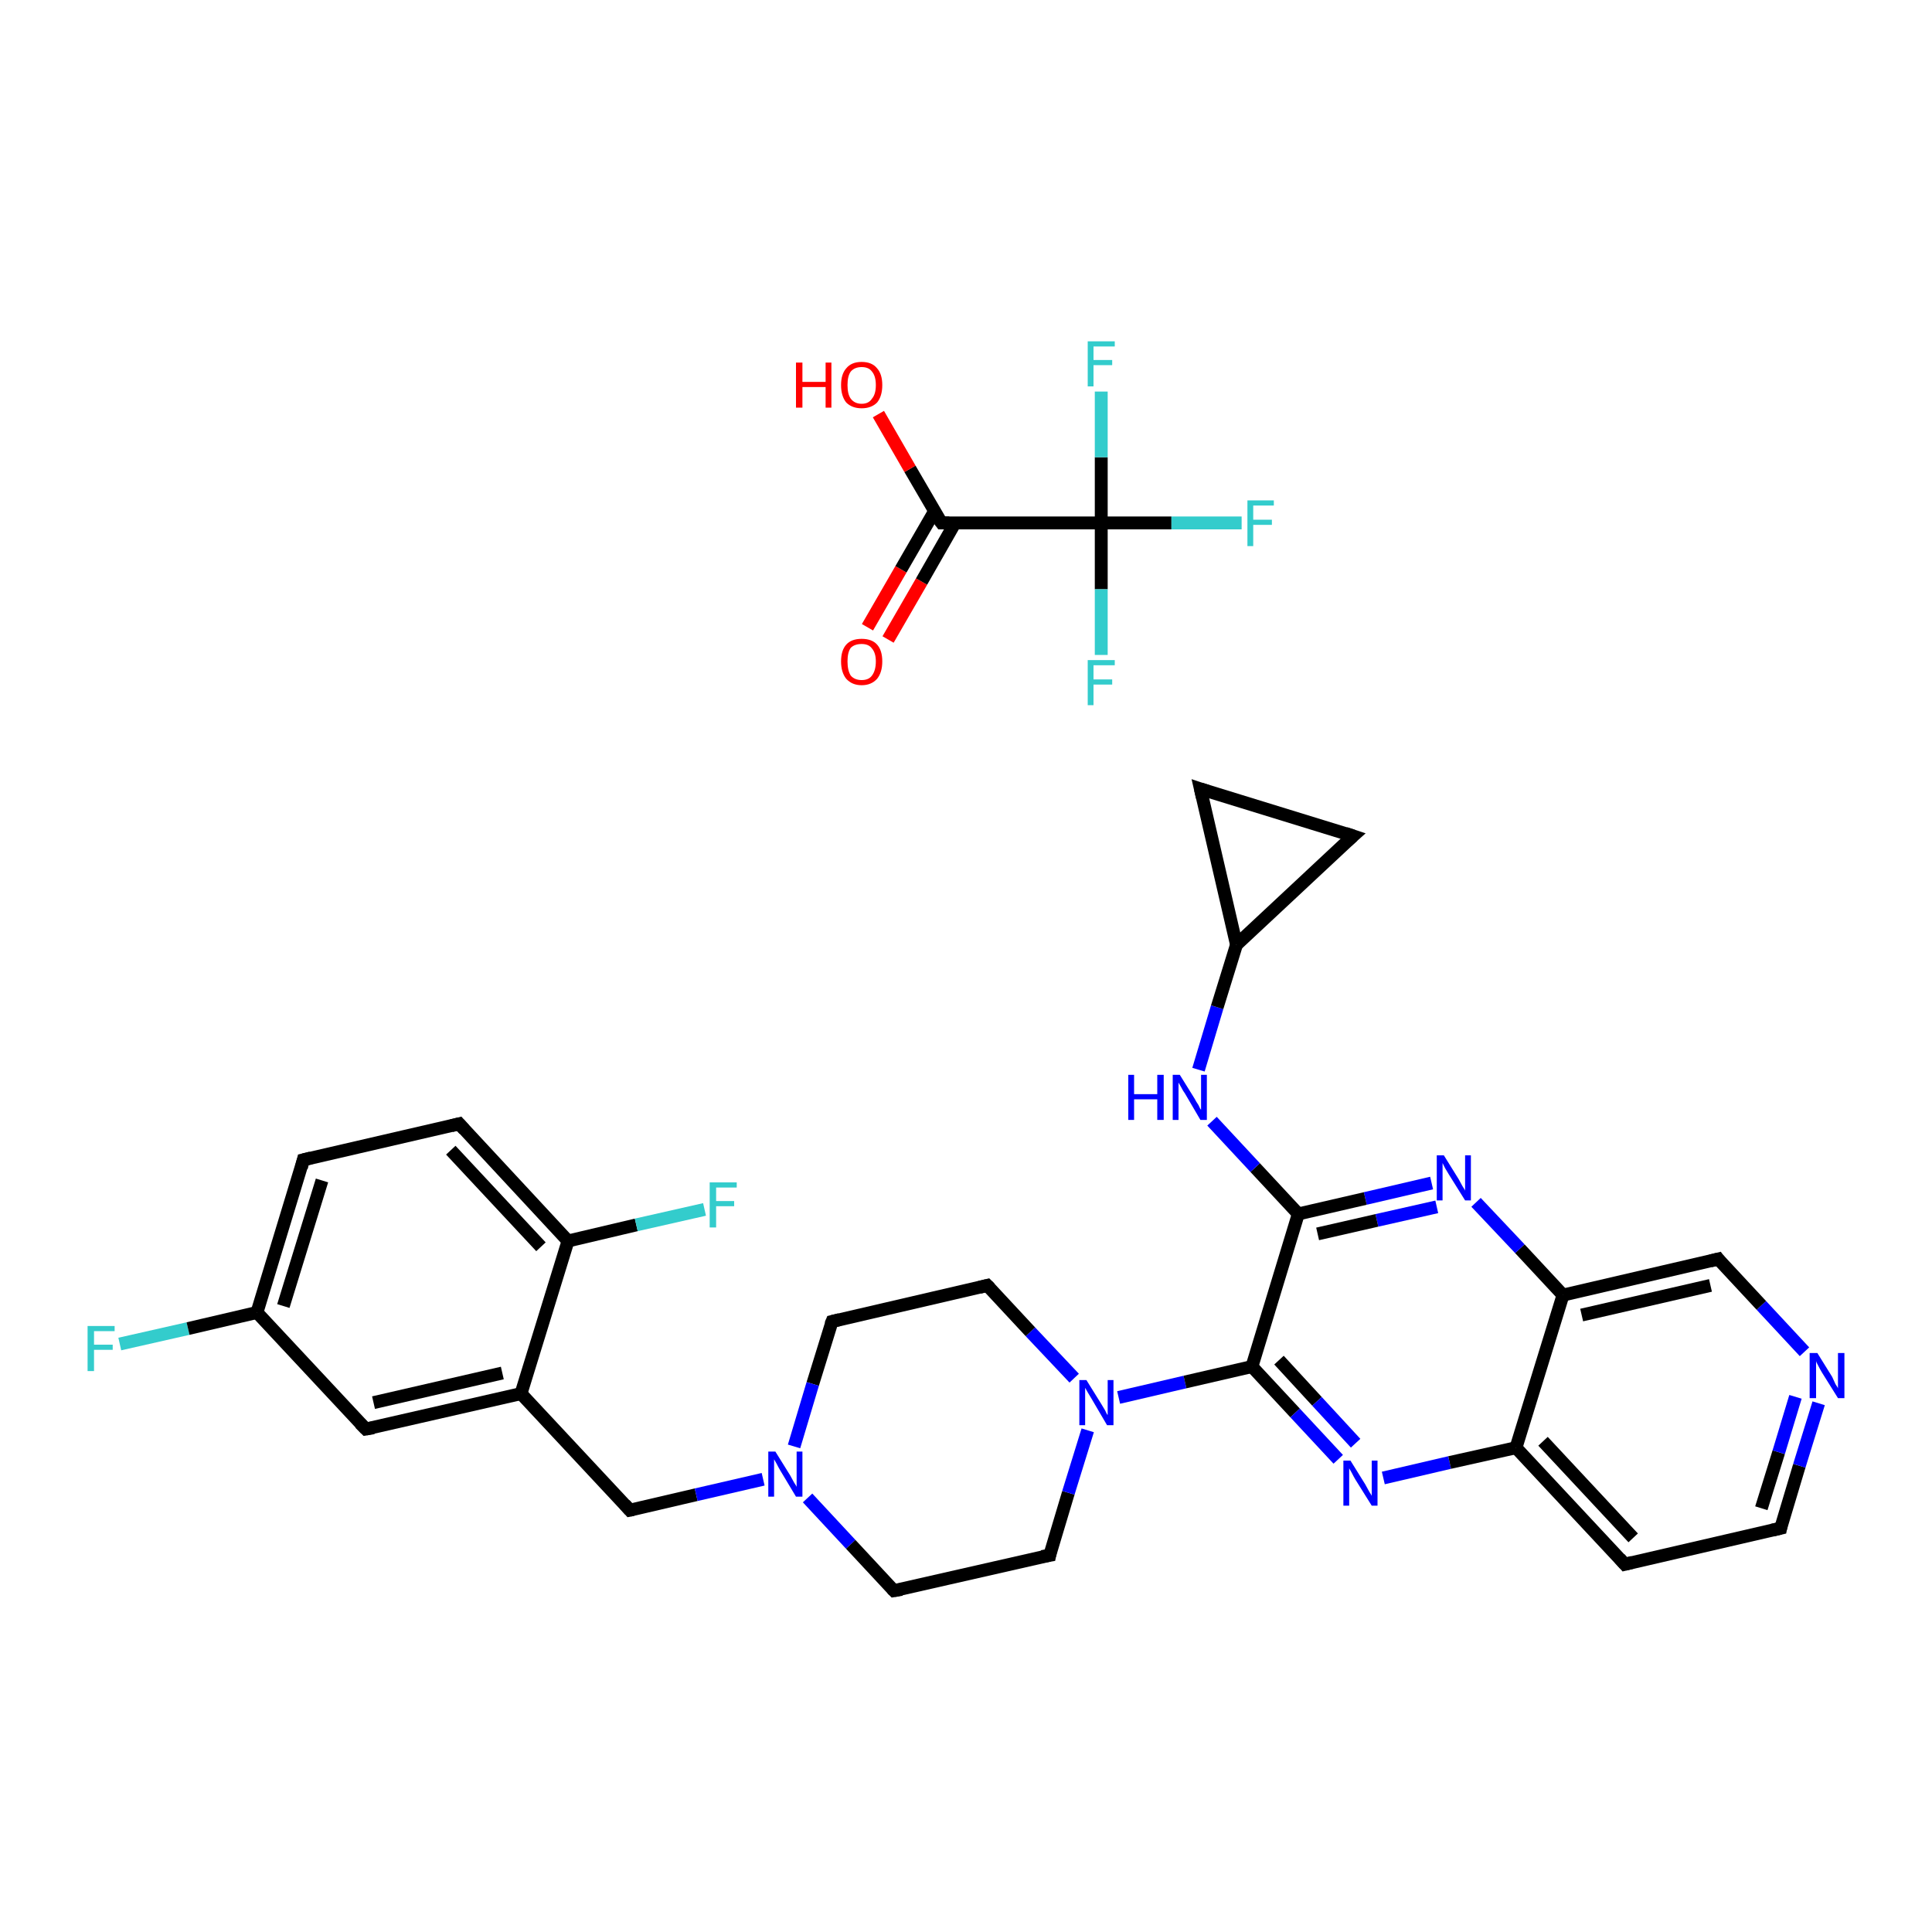 <?xml version='1.0' encoding='iso-8859-1'?>
<svg version='1.1' baseProfile='full'
              xmlns='http://www.w3.org/2000/svg'
                      xmlns:rdkit='http://www.rdkit.org/xml'
                      xmlns:xlink='http://www.w3.org/1999/xlink'
                  xml:space='preserve'
width='300px' height='300px' viewBox='0 0 300 300'>
<!-- END OF HEADER -->
<rect style='opacity:1.0;fill:#FFFFFF;stroke:none' width='300.0' height='300.0' x='0.0' y='0.0'> </rect>
<path class='bond-0 atom-0 atom-1' d='M 18.6,208.7 L 29.2,206.3' style='fill:none;fill-rule:evenodd;stroke:#33CCCC;stroke-width:2.0px;stroke-linecap:butt;stroke-linejoin:miter;stroke-opacity:1' />
<path class='bond-0 atom-0 atom-1' d='M 29.2,206.3 L 39.9,203.8' style='fill:none;fill-rule:evenodd;stroke:#000000;stroke-width:2.0px;stroke-linecap:butt;stroke-linejoin:miter;stroke-opacity:1' />
<path class='bond-1 atom-1 atom-2' d='M 39.9,203.8 L 47.1,180.1' style='fill:none;fill-rule:evenodd;stroke:#000000;stroke-width:2.0px;stroke-linecap:butt;stroke-linejoin:miter;stroke-opacity:1' />
<path class='bond-1 atom-1 atom-2' d='M 44.0,202.8 L 50.0,183.3' style='fill:none;fill-rule:evenodd;stroke:#000000;stroke-width:2.0px;stroke-linecap:butt;stroke-linejoin:miter;stroke-opacity:1' />
<path class='bond-2 atom-2 atom-3' d='M 47.1,180.1 L 71.3,174.5' style='fill:none;fill-rule:evenodd;stroke:#000000;stroke-width:2.0px;stroke-linecap:butt;stroke-linejoin:miter;stroke-opacity:1' />
<path class='bond-3 atom-3 atom-4' d='M 71.3,174.5 L 88.2,192.7' style='fill:none;fill-rule:evenodd;stroke:#000000;stroke-width:2.0px;stroke-linecap:butt;stroke-linejoin:miter;stroke-opacity:1' />
<path class='bond-3 atom-3 atom-4' d='M 70.0,178.6 L 84.0,193.6' style='fill:none;fill-rule:evenodd;stroke:#000000;stroke-width:2.0px;stroke-linecap:butt;stroke-linejoin:miter;stroke-opacity:1' />
<path class='bond-4 atom-4 atom-5' d='M 88.2,192.7 L 98.8,190.2' style='fill:none;fill-rule:evenodd;stroke:#000000;stroke-width:2.0px;stroke-linecap:butt;stroke-linejoin:miter;stroke-opacity:1' />
<path class='bond-4 atom-4 atom-5' d='M 98.8,190.2 L 109.4,187.8' style='fill:none;fill-rule:evenodd;stroke:#33CCCC;stroke-width:2.0px;stroke-linecap:butt;stroke-linejoin:miter;stroke-opacity:1' />
<path class='bond-5 atom-4 atom-6' d='M 88.2,192.7 L 80.9,216.4' style='fill:none;fill-rule:evenodd;stroke:#000000;stroke-width:2.0px;stroke-linecap:butt;stroke-linejoin:miter;stroke-opacity:1' />
<path class='bond-6 atom-6 atom-7' d='M 80.9,216.4 L 97.8,234.5' style='fill:none;fill-rule:evenodd;stroke:#000000;stroke-width:2.0px;stroke-linecap:butt;stroke-linejoin:miter;stroke-opacity:1' />
<path class='bond-7 atom-7 atom-8' d='M 97.8,234.5 L 108.1,232.1' style='fill:none;fill-rule:evenodd;stroke:#000000;stroke-width:2.0px;stroke-linecap:butt;stroke-linejoin:miter;stroke-opacity:1' />
<path class='bond-7 atom-7 atom-8' d='M 108.1,232.1 L 118.5,229.7' style='fill:none;fill-rule:evenodd;stroke:#0000FF;stroke-width:2.0px;stroke-linecap:butt;stroke-linejoin:miter;stroke-opacity:1' />
<path class='bond-8 atom-8 atom-9' d='M 125.4,232.6 L 132.1,239.8' style='fill:none;fill-rule:evenodd;stroke:#0000FF;stroke-width:2.0px;stroke-linecap:butt;stroke-linejoin:miter;stroke-opacity:1' />
<path class='bond-8 atom-8 atom-9' d='M 132.1,239.8 L 138.8,247.0' style='fill:none;fill-rule:evenodd;stroke:#000000;stroke-width:2.0px;stroke-linecap:butt;stroke-linejoin:miter;stroke-opacity:1' />
<path class='bond-9 atom-9 atom-10' d='M 138.8,247.0 L 163.0,241.5' style='fill:none;fill-rule:evenodd;stroke:#000000;stroke-width:2.0px;stroke-linecap:butt;stroke-linejoin:miter;stroke-opacity:1' />
<path class='bond-10 atom-10 atom-11' d='M 163.0,241.5 L 165.9,231.8' style='fill:none;fill-rule:evenodd;stroke:#000000;stroke-width:2.0px;stroke-linecap:butt;stroke-linejoin:miter;stroke-opacity:1' />
<path class='bond-10 atom-10 atom-11' d='M 165.9,231.8 L 168.9,222.1' style='fill:none;fill-rule:evenodd;stroke:#0000FF;stroke-width:2.0px;stroke-linecap:butt;stroke-linejoin:miter;stroke-opacity:1' />
<path class='bond-11 atom-11 atom-12' d='M 173.7,217.0 L 184.0,214.6' style='fill:none;fill-rule:evenodd;stroke:#0000FF;stroke-width:2.0px;stroke-linecap:butt;stroke-linejoin:miter;stroke-opacity:1' />
<path class='bond-11 atom-11 atom-12' d='M 184.0,214.6 L 194.4,212.2' style='fill:none;fill-rule:evenodd;stroke:#000000;stroke-width:2.0px;stroke-linecap:butt;stroke-linejoin:miter;stroke-opacity:1' />
<path class='bond-12 atom-12 atom-13' d='M 194.4,212.2 L 201.1,219.4' style='fill:none;fill-rule:evenodd;stroke:#000000;stroke-width:2.0px;stroke-linecap:butt;stroke-linejoin:miter;stroke-opacity:1' />
<path class='bond-12 atom-12 atom-13' d='M 201.1,219.4 L 207.8,226.6' style='fill:none;fill-rule:evenodd;stroke:#0000FF;stroke-width:2.0px;stroke-linecap:butt;stroke-linejoin:miter;stroke-opacity:1' />
<path class='bond-12 atom-12 atom-13' d='M 198.6,211.2 L 204.5,217.6' style='fill:none;fill-rule:evenodd;stroke:#000000;stroke-width:2.0px;stroke-linecap:butt;stroke-linejoin:miter;stroke-opacity:1' />
<path class='bond-12 atom-12 atom-13' d='M 204.5,217.6 L 210.5,224.1' style='fill:none;fill-rule:evenodd;stroke:#0000FF;stroke-width:2.0px;stroke-linecap:butt;stroke-linejoin:miter;stroke-opacity:1' />
<path class='bond-13 atom-13 atom-14' d='M 214.8,229.5 L 225.1,227.1' style='fill:none;fill-rule:evenodd;stroke:#0000FF;stroke-width:2.0px;stroke-linecap:butt;stroke-linejoin:miter;stroke-opacity:1' />
<path class='bond-13 atom-13 atom-14' d='M 225.1,227.1 L 235.4,224.8' style='fill:none;fill-rule:evenodd;stroke:#000000;stroke-width:2.0px;stroke-linecap:butt;stroke-linejoin:miter;stroke-opacity:1' />
<path class='bond-14 atom-14 atom-15' d='M 235.4,224.8 L 252.3,242.9' style='fill:none;fill-rule:evenodd;stroke:#000000;stroke-width:2.0px;stroke-linecap:butt;stroke-linejoin:miter;stroke-opacity:1' />
<path class='bond-14 atom-14 atom-15' d='M 239.6,223.8 L 253.6,238.8' style='fill:none;fill-rule:evenodd;stroke:#000000;stroke-width:2.0px;stroke-linecap:butt;stroke-linejoin:miter;stroke-opacity:1' />
<path class='bond-15 atom-15 atom-16' d='M 252.3,242.9 L 276.5,237.3' style='fill:none;fill-rule:evenodd;stroke:#000000;stroke-width:2.0px;stroke-linecap:butt;stroke-linejoin:miter;stroke-opacity:1' />
<path class='bond-16 atom-16 atom-17' d='M 276.5,237.3 L 279.4,227.6' style='fill:none;fill-rule:evenodd;stroke:#000000;stroke-width:2.0px;stroke-linecap:butt;stroke-linejoin:miter;stroke-opacity:1' />
<path class='bond-16 atom-16 atom-17' d='M 279.4,227.6 L 282.4,217.9' style='fill:none;fill-rule:evenodd;stroke:#0000FF;stroke-width:2.0px;stroke-linecap:butt;stroke-linejoin:miter;stroke-opacity:1' />
<path class='bond-16 atom-16 atom-17' d='M 273.5,234.2 L 276.2,225.5' style='fill:none;fill-rule:evenodd;stroke:#000000;stroke-width:2.0px;stroke-linecap:butt;stroke-linejoin:miter;stroke-opacity:1' />
<path class='bond-16 atom-16 atom-17' d='M 276.2,225.5 L 278.8,216.9' style='fill:none;fill-rule:evenodd;stroke:#0000FF;stroke-width:2.0px;stroke-linecap:butt;stroke-linejoin:miter;stroke-opacity:1' />
<path class='bond-17 atom-17 atom-18' d='M 280.2,209.9 L 273.5,202.7' style='fill:none;fill-rule:evenodd;stroke:#0000FF;stroke-width:2.0px;stroke-linecap:butt;stroke-linejoin:miter;stroke-opacity:1' />
<path class='bond-17 atom-17 atom-18' d='M 273.5,202.7 L 266.8,195.5' style='fill:none;fill-rule:evenodd;stroke:#000000;stroke-width:2.0px;stroke-linecap:butt;stroke-linejoin:miter;stroke-opacity:1' />
<path class='bond-18 atom-18 atom-19' d='M 266.8,195.5 L 242.7,201.1' style='fill:none;fill-rule:evenodd;stroke:#000000;stroke-width:2.0px;stroke-linecap:butt;stroke-linejoin:miter;stroke-opacity:1' />
<path class='bond-18 atom-18 atom-19' d='M 265.6,199.6 L 245.6,204.2' style='fill:none;fill-rule:evenodd;stroke:#000000;stroke-width:2.0px;stroke-linecap:butt;stroke-linejoin:miter;stroke-opacity:1' />
<path class='bond-19 atom-19 atom-20' d='M 242.7,201.1 L 236.0,193.9' style='fill:none;fill-rule:evenodd;stroke:#000000;stroke-width:2.0px;stroke-linecap:butt;stroke-linejoin:miter;stroke-opacity:1' />
<path class='bond-19 atom-19 atom-20' d='M 236.0,193.9 L 229.2,186.7' style='fill:none;fill-rule:evenodd;stroke:#0000FF;stroke-width:2.0px;stroke-linecap:butt;stroke-linejoin:miter;stroke-opacity:1' />
<path class='bond-20 atom-20 atom-21' d='M 222.3,183.7 L 212.0,186.1' style='fill:none;fill-rule:evenodd;stroke:#0000FF;stroke-width:2.0px;stroke-linecap:butt;stroke-linejoin:miter;stroke-opacity:1' />
<path class='bond-20 atom-20 atom-21' d='M 212.0,186.1 L 201.6,188.5' style='fill:none;fill-rule:evenodd;stroke:#000000;stroke-width:2.0px;stroke-linecap:butt;stroke-linejoin:miter;stroke-opacity:1' />
<path class='bond-20 atom-20 atom-21' d='M 223.1,187.4 L 213.8,189.5' style='fill:none;fill-rule:evenodd;stroke:#0000FF;stroke-width:2.0px;stroke-linecap:butt;stroke-linejoin:miter;stroke-opacity:1' />
<path class='bond-20 atom-20 atom-21' d='M 213.8,189.5 L 204.6,191.6' style='fill:none;fill-rule:evenodd;stroke:#000000;stroke-width:2.0px;stroke-linecap:butt;stroke-linejoin:miter;stroke-opacity:1' />
<path class='bond-21 atom-21 atom-22' d='M 201.6,188.5 L 194.9,181.3' style='fill:none;fill-rule:evenodd;stroke:#000000;stroke-width:2.0px;stroke-linecap:butt;stroke-linejoin:miter;stroke-opacity:1' />
<path class='bond-21 atom-21 atom-22' d='M 194.9,181.3 L 188.2,174.1' style='fill:none;fill-rule:evenodd;stroke:#0000FF;stroke-width:2.0px;stroke-linecap:butt;stroke-linejoin:miter;stroke-opacity:1' />
<path class='bond-22 atom-22 atom-23' d='M 186.1,166.1 L 189.0,156.4' style='fill:none;fill-rule:evenodd;stroke:#0000FF;stroke-width:2.0px;stroke-linecap:butt;stroke-linejoin:miter;stroke-opacity:1' />
<path class='bond-22 atom-22 atom-23' d='M 189.0,156.4 L 192.0,146.7' style='fill:none;fill-rule:evenodd;stroke:#000000;stroke-width:2.0px;stroke-linecap:butt;stroke-linejoin:miter;stroke-opacity:1' />
<path class='bond-23 atom-23 atom-24' d='M 192.0,146.7 L 186.4,122.5' style='fill:none;fill-rule:evenodd;stroke:#000000;stroke-width:2.0px;stroke-linecap:butt;stroke-linejoin:miter;stroke-opacity:1' />
<path class='bond-24 atom-24 atom-25' d='M 186.4,122.5 L 210.1,129.8' style='fill:none;fill-rule:evenodd;stroke:#000000;stroke-width:2.0px;stroke-linecap:butt;stroke-linejoin:miter;stroke-opacity:1' />
<path class='bond-25 atom-11 atom-26' d='M 166.8,214.0 L 160.0,206.8' style='fill:none;fill-rule:evenodd;stroke:#0000FF;stroke-width:2.0px;stroke-linecap:butt;stroke-linejoin:miter;stroke-opacity:1' />
<path class='bond-25 atom-11 atom-26' d='M 160.0,206.8 L 153.3,199.6' style='fill:none;fill-rule:evenodd;stroke:#000000;stroke-width:2.0px;stroke-linecap:butt;stroke-linejoin:miter;stroke-opacity:1' />
<path class='bond-26 atom-26 atom-27' d='M 153.3,199.6 L 129.2,205.2' style='fill:none;fill-rule:evenodd;stroke:#000000;stroke-width:2.0px;stroke-linecap:butt;stroke-linejoin:miter;stroke-opacity:1' />
<path class='bond-27 atom-6 atom-28' d='M 80.9,216.4 L 56.8,221.9' style='fill:none;fill-rule:evenodd;stroke:#000000;stroke-width:2.0px;stroke-linecap:butt;stroke-linejoin:miter;stroke-opacity:1' />
<path class='bond-27 atom-6 atom-28' d='M 78.0,213.2 L 58.0,217.8' style='fill:none;fill-rule:evenodd;stroke:#000000;stroke-width:2.0px;stroke-linecap:butt;stroke-linejoin:miter;stroke-opacity:1' />
<path class='bond-28 atom-29 atom-30' d='M 134.7,97.4 L 139.9,88.4' style='fill:none;fill-rule:evenodd;stroke:#FF0000;stroke-width:2.0px;stroke-linecap:butt;stroke-linejoin:miter;stroke-opacity:1' />
<path class='bond-28 atom-29 atom-30' d='M 139.9,88.4 L 145.1,79.4' style='fill:none;fill-rule:evenodd;stroke:#000000;stroke-width:2.0px;stroke-linecap:butt;stroke-linejoin:miter;stroke-opacity:1' />
<path class='bond-28 atom-29 atom-30' d='M 137.9,99.3 L 143.1,90.3' style='fill:none;fill-rule:evenodd;stroke:#FF0000;stroke-width:2.0px;stroke-linecap:butt;stroke-linejoin:miter;stroke-opacity:1' />
<path class='bond-28 atom-29 atom-30' d='M 143.1,90.3 L 148.3,81.2' style='fill:none;fill-rule:evenodd;stroke:#000000;stroke-width:2.0px;stroke-linecap:butt;stroke-linejoin:miter;stroke-opacity:1' />
<path class='bond-29 atom-30 atom-31' d='M 146.2,81.2 L 141.3,72.8' style='fill:none;fill-rule:evenodd;stroke:#000000;stroke-width:2.0px;stroke-linecap:butt;stroke-linejoin:miter;stroke-opacity:1' />
<path class='bond-29 atom-30 atom-31' d='M 141.3,72.8 L 136.4,64.3' style='fill:none;fill-rule:evenodd;stroke:#FF0000;stroke-width:2.0px;stroke-linecap:butt;stroke-linejoin:miter;stroke-opacity:1' />
<path class='bond-30 atom-30 atom-32' d='M 146.2,81.2 L 171.0,81.2' style='fill:none;fill-rule:evenodd;stroke:#000000;stroke-width:2.0px;stroke-linecap:butt;stroke-linejoin:miter;stroke-opacity:1' />
<path class='bond-31 atom-32 atom-33' d='M 171.0,81.2 L 181.9,81.2' style='fill:none;fill-rule:evenodd;stroke:#000000;stroke-width:2.0px;stroke-linecap:butt;stroke-linejoin:miter;stroke-opacity:1' />
<path class='bond-31 atom-32 atom-33' d='M 181.9,81.2 L 192.8,81.2' style='fill:none;fill-rule:evenodd;stroke:#33CCCC;stroke-width:2.0px;stroke-linecap:butt;stroke-linejoin:miter;stroke-opacity:1' />
<path class='bond-32 atom-32 atom-34' d='M 171.0,81.2 L 171.0,91.5' style='fill:none;fill-rule:evenodd;stroke:#000000;stroke-width:2.0px;stroke-linecap:butt;stroke-linejoin:miter;stroke-opacity:1' />
<path class='bond-32 atom-32 atom-34' d='M 171.0,91.5 L 171.0,101.7' style='fill:none;fill-rule:evenodd;stroke:#33CCCC;stroke-width:2.0px;stroke-linecap:butt;stroke-linejoin:miter;stroke-opacity:1' />
<path class='bond-33 atom-32 atom-35' d='M 171.0,81.2 L 171.0,71.0' style='fill:none;fill-rule:evenodd;stroke:#000000;stroke-width:2.0px;stroke-linecap:butt;stroke-linejoin:miter;stroke-opacity:1' />
<path class='bond-33 atom-32 atom-35' d='M 171.0,71.0 L 171.0,60.8' style='fill:none;fill-rule:evenodd;stroke:#33CCCC;stroke-width:2.0px;stroke-linecap:butt;stroke-linejoin:miter;stroke-opacity:1' />
<path class='bond-34 atom-28 atom-1' d='M 56.8,221.9 L 39.9,203.8' style='fill:none;fill-rule:evenodd;stroke:#000000;stroke-width:2.0px;stroke-linecap:butt;stroke-linejoin:miter;stroke-opacity:1' />
<path class='bond-35 atom-27 atom-8' d='M 129.2,205.2 L 126.2,214.9' style='fill:none;fill-rule:evenodd;stroke:#000000;stroke-width:2.0px;stroke-linecap:butt;stroke-linejoin:miter;stroke-opacity:1' />
<path class='bond-35 atom-27 atom-8' d='M 126.2,214.9 L 123.3,224.6' style='fill:none;fill-rule:evenodd;stroke:#0000FF;stroke-width:2.0px;stroke-linecap:butt;stroke-linejoin:miter;stroke-opacity:1' />
<path class='bond-36 atom-21 atom-12' d='M 201.6,188.5 L 194.4,212.2' style='fill:none;fill-rule:evenodd;stroke:#000000;stroke-width:2.0px;stroke-linecap:butt;stroke-linejoin:miter;stroke-opacity:1' />
<path class='bond-37 atom-25 atom-23' d='M 210.1,129.8 L 192.0,146.7' style='fill:none;fill-rule:evenodd;stroke:#000000;stroke-width:2.0px;stroke-linecap:butt;stroke-linejoin:miter;stroke-opacity:1' />
<path class='bond-38 atom-19 atom-14' d='M 242.7,201.1 L 235.4,224.8' style='fill:none;fill-rule:evenodd;stroke:#000000;stroke-width:2.0px;stroke-linecap:butt;stroke-linejoin:miter;stroke-opacity:1' />
<path d='M 46.8,181.3 L 47.1,180.1 L 48.3,179.8' style='fill:none;stroke:#000000;stroke-width:2.0px;stroke-linecap:butt;stroke-linejoin:miter;stroke-opacity:1;' />
<path d='M 70.1,174.8 L 71.3,174.5 L 72.1,175.4' style='fill:none;stroke:#000000;stroke-width:2.0px;stroke-linecap:butt;stroke-linejoin:miter;stroke-opacity:1;' />
<path d='M 97.0,233.6 L 97.8,234.5 L 98.3,234.4' style='fill:none;stroke:#000000;stroke-width:2.0px;stroke-linecap:butt;stroke-linejoin:miter;stroke-opacity:1;' />
<path d='M 138.5,246.7 L 138.8,247.0 L 140.0,246.8' style='fill:none;stroke:#000000;stroke-width:2.0px;stroke-linecap:butt;stroke-linejoin:miter;stroke-opacity:1;' />
<path d='M 161.8,241.7 L 163.0,241.5 L 163.1,241.0' style='fill:none;stroke:#000000;stroke-width:2.0px;stroke-linecap:butt;stroke-linejoin:miter;stroke-opacity:1;' />
<path d='M 251.5,242.0 L 252.3,242.9 L 253.5,242.6' style='fill:none;stroke:#000000;stroke-width:2.0px;stroke-linecap:butt;stroke-linejoin:miter;stroke-opacity:1;' />
<path d='M 275.2,237.6 L 276.5,237.3 L 276.6,236.8' style='fill:none;stroke:#000000;stroke-width:2.0px;stroke-linecap:butt;stroke-linejoin:miter;stroke-opacity:1;' />
<path d='M 267.1,195.9 L 266.8,195.5 L 265.6,195.8' style='fill:none;stroke:#000000;stroke-width:2.0px;stroke-linecap:butt;stroke-linejoin:miter;stroke-opacity:1;' />
<path d='M 186.7,123.8 L 186.4,122.5 L 187.6,122.9' style='fill:none;stroke:#000000;stroke-width:2.0px;stroke-linecap:butt;stroke-linejoin:miter;stroke-opacity:1;' />
<path d='M 208.9,129.4 L 210.1,129.8 L 209.2,130.6' style='fill:none;stroke:#000000;stroke-width:2.0px;stroke-linecap:butt;stroke-linejoin:miter;stroke-opacity:1;' />
<path d='M 153.7,200.0 L 153.3,199.6 L 152.1,199.9' style='fill:none;stroke:#000000;stroke-width:2.0px;stroke-linecap:butt;stroke-linejoin:miter;stroke-opacity:1;' />
<path d='M 130.4,204.9 L 129.2,205.2 L 129.0,205.7' style='fill:none;stroke:#000000;stroke-width:2.0px;stroke-linecap:butt;stroke-linejoin:miter;stroke-opacity:1;' />
<path d='M 58.0,221.7 L 56.8,221.9 L 55.9,221.0' style='fill:none;stroke:#000000;stroke-width:2.0px;stroke-linecap:butt;stroke-linejoin:miter;stroke-opacity:1;' />
<path d='M 145.9,80.8 L 146.2,81.2 L 147.4,81.2' style='fill:none;stroke:#000000;stroke-width:2.0px;stroke-linecap:butt;stroke-linejoin:miter;stroke-opacity:1;' />
<path class='atom-0' d='M 13.6 205.9
L 17.8 205.9
L 17.8 206.7
L 14.6 206.7
L 14.6 208.8
L 17.5 208.8
L 17.5 209.6
L 14.6 209.6
L 14.6 212.9
L 13.6 212.9
L 13.6 205.9
' fill='#33CCCC'/>
<path class='atom-5' d='M 110.2 183.6
L 114.4 183.6
L 114.4 184.4
L 111.2 184.4
L 111.2 186.5
L 114.0 186.5
L 114.0 187.3
L 111.2 187.3
L 111.2 190.6
L 110.2 190.6
L 110.2 183.6
' fill='#33CCCC'/>
<path class='atom-8' d='M 120.4 225.4
L 122.7 229.1
Q 122.9 229.5, 123.3 230.2
Q 123.7 230.8, 123.7 230.9
L 123.7 225.4
L 124.6 225.4
L 124.6 232.4
L 123.6 232.4
L 121.2 228.4
Q 120.9 227.9, 120.6 227.3
Q 120.3 226.8, 120.2 226.6
L 120.2 232.4
L 119.3 232.4
L 119.3 225.4
L 120.4 225.4
' fill='#0000FF'/>
<path class='atom-11' d='M 168.7 214.3
L 171.0 218.0
Q 171.2 218.3, 171.6 219.0
Q 171.9 219.7, 172.0 219.7
L 172.0 214.3
L 172.9 214.3
L 172.9 221.3
L 171.9 221.3
L 169.5 217.2
Q 169.2 216.7, 168.9 216.2
Q 168.6 215.7, 168.5 215.5
L 168.5 221.3
L 167.6 221.3
L 167.6 214.3
L 168.7 214.3
' fill='#0000FF'/>
<path class='atom-13' d='M 209.7 226.8
L 212.0 230.5
Q 212.2 230.9, 212.6 231.6
Q 213.0 232.2, 213.0 232.3
L 213.0 226.8
L 213.9 226.8
L 213.9 233.8
L 213.0 233.8
L 210.5 229.8
Q 210.2 229.3, 209.9 228.7
Q 209.6 228.2, 209.5 228.0
L 209.5 233.8
L 208.6 233.8
L 208.6 226.8
L 209.7 226.8
' fill='#0000FF'/>
<path class='atom-17' d='M 282.2 210.1
L 284.5 213.8
Q 284.7 214.2, 285.0 214.9
Q 285.4 215.5, 285.4 215.6
L 285.4 210.1
L 286.4 210.1
L 286.4 217.1
L 285.4 217.1
L 282.9 213.1
Q 282.6 212.6, 282.3 212.0
Q 282.0 211.5, 282.0 211.3
L 282.0 217.1
L 281.0 217.1
L 281.0 210.1
L 282.2 210.1
' fill='#0000FF'/>
<path class='atom-20' d='M 224.2 179.4
L 226.5 183.1
Q 226.7 183.5, 227.1 184.2
Q 227.5 184.8, 227.5 184.9
L 227.5 179.4
L 228.4 179.4
L 228.4 186.4
L 227.5 186.4
L 225.0 182.4
Q 224.7 181.9, 224.4 181.4
Q 224.1 180.8, 224.0 180.6
L 224.0 186.4
L 223.1 186.4
L 223.1 179.4
L 224.2 179.4
' fill='#0000FF'/>
<path class='atom-22' d='M 175.2 166.9
L 176.1 166.9
L 176.1 169.9
L 179.7 169.9
L 179.7 166.9
L 180.7 166.9
L 180.7 173.9
L 179.7 173.9
L 179.7 170.7
L 176.1 170.7
L 176.1 173.9
L 175.2 173.9
L 175.2 166.9
' fill='#0000FF'/>
<path class='atom-22' d='M 183.2 166.9
L 185.5 170.6
Q 185.7 171.0, 186.1 171.6
Q 186.4 172.3, 186.5 172.3
L 186.5 166.9
L 187.4 166.9
L 187.4 173.9
L 186.4 173.9
L 184.0 169.8
Q 183.7 169.4, 183.4 168.8
Q 183.1 168.3, 183.0 168.1
L 183.0 173.9
L 182.1 173.9
L 182.1 166.9
L 183.2 166.9
' fill='#0000FF'/>
<path class='atom-29' d='M 130.6 102.7
Q 130.6 101.0, 131.4 100.1
Q 132.2 99.2, 133.8 99.2
Q 135.4 99.2, 136.2 100.1
Q 137.0 101.0, 137.0 102.7
Q 137.0 104.4, 136.2 105.4
Q 135.3 106.4, 133.8 106.4
Q 132.3 106.4, 131.4 105.4
Q 130.6 104.4, 130.6 102.7
M 133.8 105.6
Q 134.9 105.6, 135.4 104.9
Q 136.0 104.1, 136.0 102.7
Q 136.0 101.4, 135.4 100.7
Q 134.9 100.0, 133.8 100.0
Q 132.7 100.0, 132.1 100.6
Q 131.6 101.3, 131.6 102.7
Q 131.6 104.1, 132.1 104.9
Q 132.7 105.6, 133.8 105.6
' fill='#FF0000'/>
<path class='atom-31' d='M 123.6 56.3
L 124.6 56.3
L 124.6 59.3
L 128.2 59.3
L 128.2 56.3
L 129.1 56.3
L 129.1 63.3
L 128.2 63.3
L 128.2 60.1
L 124.6 60.1
L 124.6 63.3
L 123.6 63.3
L 123.6 56.3
' fill='#FF0000'/>
<path class='atom-31' d='M 130.6 59.8
Q 130.6 58.1, 131.4 57.2
Q 132.2 56.2, 133.8 56.2
Q 135.4 56.2, 136.2 57.2
Q 137.0 58.1, 137.0 59.8
Q 137.0 61.5, 136.2 62.5
Q 135.3 63.4, 133.8 63.4
Q 132.3 63.4, 131.4 62.5
Q 130.6 61.5, 130.6 59.8
M 133.8 62.7
Q 134.9 62.7, 135.4 61.9
Q 136.0 61.2, 136.0 59.8
Q 136.0 58.4, 135.4 57.7
Q 134.9 57.0, 133.8 57.0
Q 132.7 57.0, 132.1 57.7
Q 131.6 58.4, 131.6 59.8
Q 131.6 61.2, 132.1 61.9
Q 132.7 62.7, 133.8 62.7
' fill='#FF0000'/>
<path class='atom-33' d='M 193.7 77.7
L 197.8 77.7
L 197.8 78.5
L 194.6 78.5
L 194.6 80.7
L 197.5 80.7
L 197.5 81.5
L 194.6 81.5
L 194.6 84.8
L 193.7 84.8
L 193.7 77.7
' fill='#33CCCC'/>
<path class='atom-34' d='M 168.9 102.5
L 173.1 102.5
L 173.1 103.3
L 169.8 103.3
L 169.8 105.5
L 172.7 105.5
L 172.7 106.3
L 169.8 106.3
L 169.8 109.5
L 168.9 109.5
L 168.9 102.5
' fill='#33CCCC'/>
<path class='atom-35' d='M 168.9 53.0
L 173.1 53.0
L 173.1 53.8
L 169.8 53.8
L 169.8 55.9
L 172.7 55.9
L 172.7 56.7
L 169.8 56.7
L 169.8 60.0
L 168.9 60.0
L 168.9 53.0
' fill='#33CCCC'/>
</svg>
